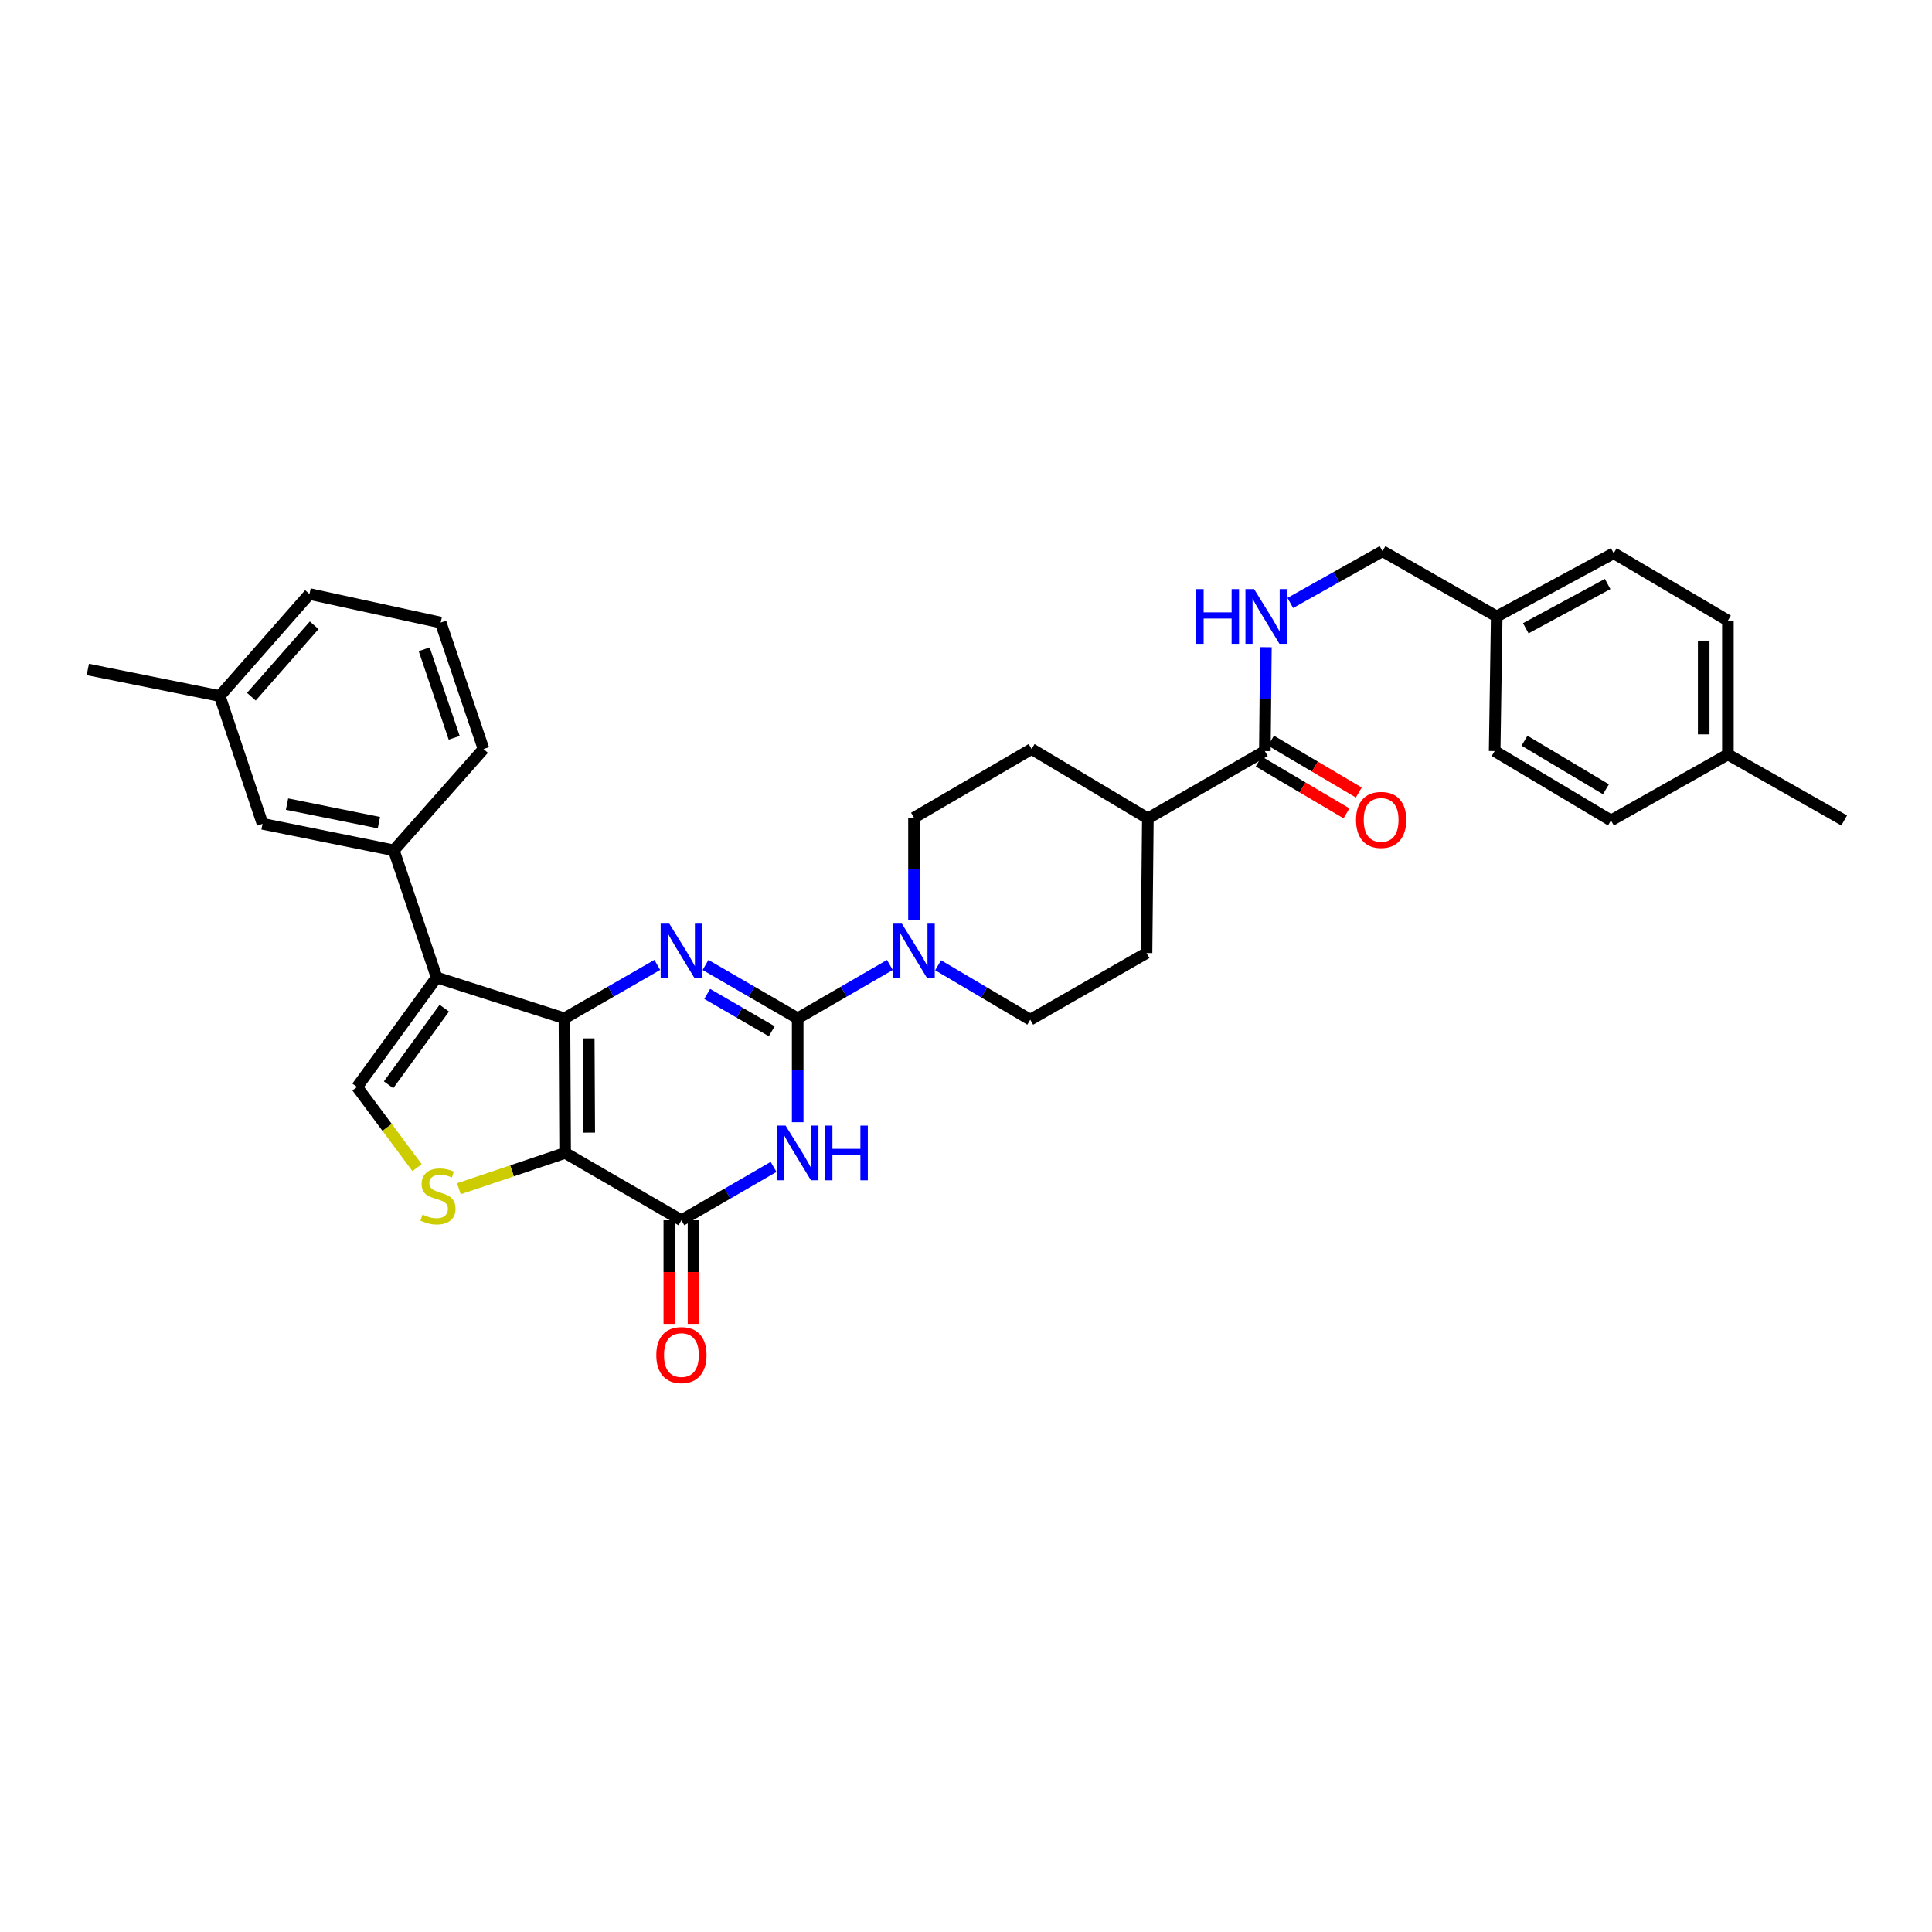 <?xml version='1.0' encoding='iso-8859-1'?>
<svg version='1.1' baseProfile='full'
              xmlns='http://www.w3.org/2000/svg'
                      xmlns:rdkit='http://www.rdkit.org/xml'
                      xmlns:xlink='http://www.w3.org/1999/xlink'
                  xml:space='preserve'
width='1000px' height='1000px' viewBox='0 0 1000 1000'>
<!-- END OF HEADER -->
<rect style='opacity:1.0;fill:#FFFFFF;stroke:none' width='1000' height='1000' x='0' y='0'> </rect>
<path class='bond-0' d='M 292.159,527.082 L 292.514,596.759' style='fill:none;fill-rule:evenodd;stroke:#000000;stroke-width:6px;stroke-linecap:butt;stroke-linejoin:miter;stroke-opacity:1' />
<path class='bond-0' d='M 304.735,537.47 L 304.983,586.244' style='fill:none;fill-rule:evenodd;stroke:#000000;stroke-width:6px;stroke-linecap:butt;stroke-linejoin:miter;stroke-opacity:1' />
<path class='bond-2' d='M 292.159,527.082 L 316.187,513.254' style='fill:none;fill-rule:evenodd;stroke:#000000;stroke-width:6px;stroke-linecap:butt;stroke-linejoin:miter;stroke-opacity:1' />
<path class='bond-2' d='M 316.187,513.254 L 340.215,499.426' style='fill:none;fill-rule:evenodd;stroke:#0000FF;stroke-width:6px;stroke-linecap:butt;stroke-linejoin:miter;stroke-opacity:1' />
<path class='bond-4' d='M 292.159,527.082 L 226.009,505.946' style='fill:none;fill-rule:evenodd;stroke:#000000;stroke-width:6px;stroke-linecap:butt;stroke-linejoin:miter;stroke-opacity:1' />
<path class='bond-5' d='M 292.514,596.759 L 352.701,631.601' style='fill:none;fill-rule:evenodd;stroke:#000000;stroke-width:6px;stroke-linecap:butt;stroke-linejoin:miter;stroke-opacity:1' />
<path class='bond-6' d='M 292.514,596.759 L 265.017,606.029' style='fill:none;fill-rule:evenodd;stroke:#000000;stroke-width:6px;stroke-linecap:butt;stroke-linejoin:miter;stroke-opacity:1' />
<path class='bond-6' d='M 265.017,606.029 L 237.521,615.299' style='fill:none;fill-rule:evenodd;stroke:#CCCC00;stroke-width:6px;stroke-linecap:butt;stroke-linejoin:miter;stroke-opacity:1' />
<path class='bond-1' d='M 412.881,527.082 L 389.03,513.274' style='fill:none;fill-rule:evenodd;stroke:#000000;stroke-width:6px;stroke-linecap:butt;stroke-linejoin:miter;stroke-opacity:1' />
<path class='bond-1' d='M 389.03,513.274 L 365.179,499.465' style='fill:none;fill-rule:evenodd;stroke:#0000FF;stroke-width:6px;stroke-linecap:butt;stroke-linejoin:miter;stroke-opacity:1' />
<path class='bond-1' d='M 399.451,533.777 L 382.756,524.111' style='fill:none;fill-rule:evenodd;stroke:#000000;stroke-width:6px;stroke-linecap:butt;stroke-linejoin:miter;stroke-opacity:1' />
<path class='bond-1' d='M 382.756,524.111 L 366.06,514.445' style='fill:none;fill-rule:evenodd;stroke:#0000FF;stroke-width:6px;stroke-linecap:butt;stroke-linejoin:miter;stroke-opacity:1' />
<path class='bond-3' d='M 412.881,527.082 L 412.881,553.97' style='fill:none;fill-rule:evenodd;stroke:#000000;stroke-width:6px;stroke-linecap:butt;stroke-linejoin:miter;stroke-opacity:1' />
<path class='bond-3' d='M 412.881,553.97 L 412.881,580.857' style='fill:none;fill-rule:evenodd;stroke:#0000FF;stroke-width:6px;stroke-linecap:butt;stroke-linejoin:miter;stroke-opacity:1' />
<path class='bond-8' d='M 412.881,527.082 L 436.742,513.272' style='fill:none;fill-rule:evenodd;stroke:#000000;stroke-width:6px;stroke-linecap:butt;stroke-linejoin:miter;stroke-opacity:1' />
<path class='bond-8' d='M 436.742,513.272 L 460.603,499.463' style='fill:none;fill-rule:evenodd;stroke:#0000FF;stroke-width:6px;stroke-linecap:butt;stroke-linejoin:miter;stroke-opacity:1' />
<path class='bond-34' d='M 400.403,603.984 L 376.552,617.792' style='fill:none;fill-rule:evenodd;stroke:#0000FF;stroke-width:6px;stroke-linecap:butt;stroke-linejoin:miter;stroke-opacity:1' />
<path class='bond-34' d='M 376.552,617.792 L 352.701,631.601' style='fill:none;fill-rule:evenodd;stroke:#000000;stroke-width:6px;stroke-linecap:butt;stroke-linejoin:miter;stroke-opacity:1' />
<path class='bond-7' d='M 226.009,505.946 L 184.815,562.62' style='fill:none;fill-rule:evenodd;stroke:#000000;stroke-width:6px;stroke-linecap:butt;stroke-linejoin:miter;stroke-opacity:1' />
<path class='bond-7' d='M 229.96,521.81 L 201.124,561.482' style='fill:none;fill-rule:evenodd;stroke:#000000;stroke-width:6px;stroke-linecap:butt;stroke-linejoin:miter;stroke-opacity:1' />
<path class='bond-9' d='M 226.009,505.946 L 203.837,440.137' style='fill:none;fill-rule:evenodd;stroke:#000000;stroke-width:6px;stroke-linecap:butt;stroke-linejoin:miter;stroke-opacity:1' />
<path class='bond-12' d='M 346.439,631.601 L 346.439,658.419' style='fill:none;fill-rule:evenodd;stroke:#000000;stroke-width:6px;stroke-linecap:butt;stroke-linejoin:miter;stroke-opacity:1' />
<path class='bond-12' d='M 346.439,658.419 L 346.439,685.237' style='fill:none;fill-rule:evenodd;stroke:#FF0000;stroke-width:6px;stroke-linecap:butt;stroke-linejoin:miter;stroke-opacity:1' />
<path class='bond-12' d='M 358.962,631.601 L 358.962,658.419' style='fill:none;fill-rule:evenodd;stroke:#000000;stroke-width:6px;stroke-linecap:butt;stroke-linejoin:miter;stroke-opacity:1' />
<path class='bond-12' d='M 358.962,658.419 L 358.962,685.237' style='fill:none;fill-rule:evenodd;stroke:#FF0000;stroke-width:6px;stroke-linecap:butt;stroke-linejoin:miter;stroke-opacity:1' />
<path class='bond-33' d='M 215.87,604.377 L 200.343,583.499' style='fill:none;fill-rule:evenodd;stroke:#CCCC00;stroke-width:6px;stroke-linecap:butt;stroke-linejoin:miter;stroke-opacity:1' />
<path class='bond-33' d='M 200.343,583.499 L 184.815,562.62' style='fill:none;fill-rule:evenodd;stroke:#000000;stroke-width:6px;stroke-linecap:butt;stroke-linejoin:miter;stroke-opacity:1' />
<path class='bond-13' d='M 485.569,499.615 L 509.413,513.697' style='fill:none;fill-rule:evenodd;stroke:#0000FF;stroke-width:6px;stroke-linecap:butt;stroke-linejoin:miter;stroke-opacity:1' />
<path class='bond-13' d='M 509.413,513.697 L 533.256,527.778' style='fill:none;fill-rule:evenodd;stroke:#000000;stroke-width:6px;stroke-linecap:butt;stroke-linejoin:miter;stroke-opacity:1' />
<path class='bond-14' d='M 473.082,476.355 L 473.082,449.8' style='fill:none;fill-rule:evenodd;stroke:#0000FF;stroke-width:6px;stroke-linecap:butt;stroke-linejoin:miter;stroke-opacity:1' />
<path class='bond-14' d='M 473.082,449.8 L 473.082,423.245' style='fill:none;fill-rule:evenodd;stroke:#000000;stroke-width:6px;stroke-linecap:butt;stroke-linejoin:miter;stroke-opacity:1' />
<path class='bond-16' d='M 203.837,440.137 L 135.899,426.418' style='fill:none;fill-rule:evenodd;stroke:#000000;stroke-width:6px;stroke-linecap:butt;stroke-linejoin:miter;stroke-opacity:1' />
<path class='bond-16' d='M 196.125,425.804 L 148.568,416.2' style='fill:none;fill-rule:evenodd;stroke:#000000;stroke-width:6px;stroke-linecap:butt;stroke-linejoin:miter;stroke-opacity:1' />
<path class='bond-28' d='M 203.837,440.137 L 250.283,387.694' style='fill:none;fill-rule:evenodd;stroke:#000000;stroke-width:6px;stroke-linecap:butt;stroke-linejoin:miter;stroke-opacity:1' />
<path class='bond-10' d='M 654.688,388.758 L 594.132,423.607' style='fill:none;fill-rule:evenodd;stroke:#000000;stroke-width:6px;stroke-linecap:butt;stroke-linejoin:miter;stroke-opacity:1' />
<path class='bond-11' d='M 654.688,388.758 L 654.956,361.867' style='fill:none;fill-rule:evenodd;stroke:#000000;stroke-width:6px;stroke-linecap:butt;stroke-linejoin:miter;stroke-opacity:1' />
<path class='bond-11' d='M 654.956,361.867 L 655.225,334.976' style='fill:none;fill-rule:evenodd;stroke:#0000FF;stroke-width:6px;stroke-linecap:butt;stroke-linejoin:miter;stroke-opacity:1' />
<path class='bond-17' d='M 651.504,394.15 L 674.223,407.567' style='fill:none;fill-rule:evenodd;stroke:#000000;stroke-width:6px;stroke-linecap:butt;stroke-linejoin:miter;stroke-opacity:1' />
<path class='bond-17' d='M 674.223,407.567 L 696.943,420.985' style='fill:none;fill-rule:evenodd;stroke:#FF0000;stroke-width:6px;stroke-linecap:butt;stroke-linejoin:miter;stroke-opacity:1' />
<path class='bond-17' d='M 657.872,383.367 L 680.592,396.784' style='fill:none;fill-rule:evenodd;stroke:#000000;stroke-width:6px;stroke-linecap:butt;stroke-linejoin:miter;stroke-opacity:1' />
<path class='bond-17' d='M 680.592,396.784 L 703.311,410.202' style='fill:none;fill-rule:evenodd;stroke:#FF0000;stroke-width:6px;stroke-linecap:butt;stroke-linejoin:miter;stroke-opacity:1' />
<path class='bond-20' d='M 667.849,312.077 L 691.717,298.68' style='fill:none;fill-rule:evenodd;stroke:#0000FF;stroke-width:6px;stroke-linecap:butt;stroke-linejoin:miter;stroke-opacity:1' />
<path class='bond-20' d='M 691.717,298.68 L 715.585,285.283' style='fill:none;fill-rule:evenodd;stroke:#000000;stroke-width:6px;stroke-linecap:butt;stroke-linejoin:miter;stroke-opacity:1' />
<path class='bond-19' d='M 533.256,527.778 L 593.436,493.291' style='fill:none;fill-rule:evenodd;stroke:#000000;stroke-width:6px;stroke-linecap:butt;stroke-linejoin:miter;stroke-opacity:1' />
<path class='bond-18' d='M 473.082,423.245 L 533.951,387.694' style='fill:none;fill-rule:evenodd;stroke:#000000;stroke-width:6px;stroke-linecap:butt;stroke-linejoin:miter;stroke-opacity:1' />
<path class='bond-15' d='M 594.132,423.607 L 533.951,387.694' style='fill:none;fill-rule:evenodd;stroke:#000000;stroke-width:6px;stroke-linecap:butt;stroke-linejoin:miter;stroke-opacity:1' />
<path class='bond-36' d='M 594.132,423.607 L 593.436,493.291' style='fill:none;fill-rule:evenodd;stroke:#000000;stroke-width:6px;stroke-linecap:butt;stroke-linejoin:miter;stroke-opacity:1' />
<path class='bond-22' d='M 135.899,426.418 L 113.74,360.254' style='fill:none;fill-rule:evenodd;stroke:#000000;stroke-width:6px;stroke-linecap:butt;stroke-linejoin:miter;stroke-opacity:1' />
<path class='bond-21' d='M 715.585,285.283 L 774.7,319.074' style='fill:none;fill-rule:evenodd;stroke:#000000;stroke-width:6px;stroke-linecap:butt;stroke-linejoin:miter;stroke-opacity:1' />
<path class='bond-24' d='M 774.7,319.074 L 773.636,388.758' style='fill:none;fill-rule:evenodd;stroke:#000000;stroke-width:6px;stroke-linecap:butt;stroke-linejoin:miter;stroke-opacity:1' />
<path class='bond-25' d='M 774.7,319.074 L 835.242,286.347' style='fill:none;fill-rule:evenodd;stroke:#000000;stroke-width:6px;stroke-linecap:butt;stroke-linejoin:miter;stroke-opacity:1' />
<path class='bond-25' d='M 789.737,325.182 L 832.116,302.273' style='fill:none;fill-rule:evenodd;stroke:#000000;stroke-width:6px;stroke-linecap:butt;stroke-linejoin:miter;stroke-opacity:1' />
<path class='bond-31' d='M 113.74,360.254 L 45.455,346.514' style='fill:none;fill-rule:evenodd;stroke:#000000;stroke-width:6px;stroke-linecap:butt;stroke-linejoin:miter;stroke-opacity:1' />
<path class='bond-35' d='M 113.74,360.254 L 160.187,307.456' style='fill:none;fill-rule:evenodd;stroke:#000000;stroke-width:6px;stroke-linecap:butt;stroke-linejoin:miter;stroke-opacity:1' />
<path class='bond-35' d='M 130.11,360.606 L 162.622,323.647' style='fill:none;fill-rule:evenodd;stroke:#000000;stroke-width:6px;stroke-linecap:butt;stroke-linejoin:miter;stroke-opacity:1' />
<path class='bond-23' d='M 894.358,390.504 L 894.358,321.189' style='fill:none;fill-rule:evenodd;stroke:#000000;stroke-width:6px;stroke-linecap:butt;stroke-linejoin:miter;stroke-opacity:1' />
<path class='bond-23' d='M 881.835,380.107 L 881.835,331.587' style='fill:none;fill-rule:evenodd;stroke:#000000;stroke-width:6px;stroke-linecap:butt;stroke-linejoin:miter;stroke-opacity:1' />
<path class='bond-32' d='M 894.358,390.504 L 954.545,424.671' style='fill:none;fill-rule:evenodd;stroke:#000000;stroke-width:6px;stroke-linecap:butt;stroke-linejoin:miter;stroke-opacity:1' />
<path class='bond-37' d='M 894.358,390.504 L 833.837,424.671' style='fill:none;fill-rule:evenodd;stroke:#000000;stroke-width:6px;stroke-linecap:butt;stroke-linejoin:miter;stroke-opacity:1' />
<path class='bond-26' d='M 773.636,388.758 L 833.837,424.671' style='fill:none;fill-rule:evenodd;stroke:#000000;stroke-width:6px;stroke-linecap:butt;stroke-linejoin:miter;stroke-opacity:1' />
<path class='bond-26' d='M 789.082,383.39 L 831.223,408.53' style='fill:none;fill-rule:evenodd;stroke:#000000;stroke-width:6px;stroke-linecap:butt;stroke-linejoin:miter;stroke-opacity:1' />
<path class='bond-27' d='M 835.242,286.347 L 894.358,321.189' style='fill:none;fill-rule:evenodd;stroke:#000000;stroke-width:6px;stroke-linecap:butt;stroke-linejoin:miter;stroke-opacity:1' />
<path class='bond-29' d='M 250.283,387.694 L 228.096,322.226' style='fill:none;fill-rule:evenodd;stroke:#000000;stroke-width:6px;stroke-linecap:butt;stroke-linejoin:miter;stroke-opacity:1' />
<path class='bond-29' d='M 235.095,381.893 L 219.564,336.065' style='fill:none;fill-rule:evenodd;stroke:#000000;stroke-width:6px;stroke-linecap:butt;stroke-linejoin:miter;stroke-opacity:1' />
<path class='bond-30' d='M 228.096,322.226 L 160.187,307.456' style='fill:none;fill-rule:evenodd;stroke:#000000;stroke-width:6px;stroke-linecap:butt;stroke-linejoin:miter;stroke-opacity:1' />
<path  class='atom-3' d='M 346.441 478.08
L 355.721 493.08
Q 356.641 494.56, 358.121 497.24
Q 359.601 499.92, 359.681 500.08
L 359.681 478.08
L 363.441 478.08
L 363.441 506.4
L 359.561 506.4
L 349.601 490
Q 348.441 488.08, 347.201 485.88
Q 346.001 483.68, 345.641 483
L 345.641 506.4
L 341.961 506.4
L 341.961 478.08
L 346.441 478.08
' fill='#0000FF'/>
<path  class='atom-4' d='M 406.621 582.599
L 415.901 597.599
Q 416.821 599.079, 418.301 601.759
Q 419.781 604.439, 419.861 604.599
L 419.861 582.599
L 423.621 582.599
L 423.621 610.919
L 419.741 610.919
L 409.781 594.519
Q 408.621 592.599, 407.381 590.399
Q 406.181 588.199, 405.821 587.519
L 405.821 610.919
L 402.141 610.919
L 402.141 582.599
L 406.621 582.599
' fill='#0000FF'/>
<path  class='atom-4' d='M 427.021 582.599
L 430.861 582.599
L 430.861 594.639
L 445.341 594.639
L 445.341 582.599
L 449.181 582.599
L 449.181 610.919
L 445.341 610.919
L 445.341 597.839
L 430.861 597.839
L 430.861 610.919
L 427.021 610.919
L 427.021 582.599
' fill='#0000FF'/>
<path  class='atom-7' d='M 218.705 628.666
Q 219.025 628.786, 220.345 629.346
Q 221.665 629.906, 223.105 630.266
Q 224.585 630.586, 226.025 630.586
Q 228.705 630.586, 230.265 629.306
Q 231.825 627.986, 231.825 625.706
Q 231.825 624.146, 231.025 623.186
Q 230.265 622.226, 229.065 621.706
Q 227.865 621.186, 225.865 620.586
Q 223.345 619.826, 221.825 619.106
Q 220.345 618.386, 219.265 616.866
Q 218.225 615.346, 218.225 612.786
Q 218.225 609.226, 220.625 607.026
Q 223.065 604.826, 227.865 604.826
Q 231.145 604.826, 234.865 606.386
L 233.945 609.466
Q 230.545 608.066, 227.985 608.066
Q 225.225 608.066, 223.705 609.226
Q 222.185 610.346, 222.225 612.306
Q 222.225 613.826, 222.985 614.746
Q 223.785 615.666, 224.905 616.186
Q 226.065 616.706, 227.985 617.306
Q 230.545 618.106, 232.065 618.906
Q 233.585 619.706, 234.665 621.346
Q 235.785 622.946, 235.785 625.706
Q 235.785 629.626, 233.145 631.746
Q 230.545 633.826, 226.185 633.826
Q 223.665 633.826, 221.745 633.266
Q 219.865 632.746, 217.625 631.826
L 218.705 628.666
' fill='#CCCC00'/>
<path  class='atom-9' d='M 466.822 478.08
L 476.102 493.08
Q 477.022 494.56, 478.502 497.24
Q 479.982 499.92, 480.062 500.08
L 480.062 478.08
L 483.822 478.08
L 483.822 506.4
L 479.942 506.4
L 469.982 490
Q 468.822 488.08, 467.582 485.88
Q 466.382 483.68, 466.022 483
L 466.022 506.4
L 462.342 506.4
L 462.342 478.08
L 466.822 478.08
' fill='#0000FF'/>
<path  class='atom-12' d='M 619.163 304.914
L 623.003 304.914
L 623.003 316.954
L 637.483 316.954
L 637.483 304.914
L 641.323 304.914
L 641.323 333.234
L 637.483 333.234
L 637.483 320.154
L 623.003 320.154
L 623.003 333.234
L 619.163 333.234
L 619.163 304.914
' fill='#0000FF'/>
<path  class='atom-12' d='M 649.123 304.914
L 658.403 319.914
Q 659.323 321.394, 660.803 324.074
Q 662.283 326.754, 662.363 326.914
L 662.363 304.914
L 666.123 304.914
L 666.123 333.234
L 662.243 333.234
L 652.283 316.834
Q 651.123 314.914, 649.883 312.714
Q 648.683 310.514, 648.323 309.834
L 648.323 333.234
L 644.643 333.234
L 644.643 304.914
L 649.123 304.914
' fill='#0000FF'/>
<path  class='atom-13' d='M 339.701 701.379
Q 339.701 694.579, 343.061 690.779
Q 346.421 686.979, 352.701 686.979
Q 358.981 686.979, 362.341 690.779
Q 365.701 694.579, 365.701 701.379
Q 365.701 708.259, 362.301 712.179
Q 358.901 716.059, 352.701 716.059
Q 346.461 716.059, 343.061 712.179
Q 339.701 708.299, 339.701 701.379
M 352.701 712.859
Q 357.021 712.859, 359.341 709.979
Q 361.701 707.059, 361.701 701.379
Q 361.701 695.819, 359.341 693.019
Q 357.021 690.179, 352.701 690.179
Q 348.381 690.179, 346.021 692.979
Q 343.701 695.779, 343.701 701.379
Q 343.701 707.099, 346.021 709.979
Q 348.381 712.859, 352.701 712.859
' fill='#FF0000'/>
<path  class='atom-18' d='M 701.875 424.383
Q 701.875 417.583, 705.235 413.783
Q 708.595 409.983, 714.875 409.983
Q 721.155 409.983, 724.515 413.783
Q 727.875 417.583, 727.875 424.383
Q 727.875 431.263, 724.475 435.183
Q 721.075 439.063, 714.875 439.063
Q 708.635 439.063, 705.235 435.183
Q 701.875 431.303, 701.875 424.383
M 714.875 435.863
Q 719.195 435.863, 721.515 432.983
Q 723.875 430.063, 723.875 424.383
Q 723.875 418.823, 721.515 416.023
Q 719.195 413.183, 714.875 413.183
Q 710.555 413.183, 708.195 415.983
Q 705.875 418.783, 705.875 424.383
Q 705.875 430.103, 708.195 432.983
Q 710.555 435.863, 714.875 435.863
' fill='#FF0000'/>
</svg>
